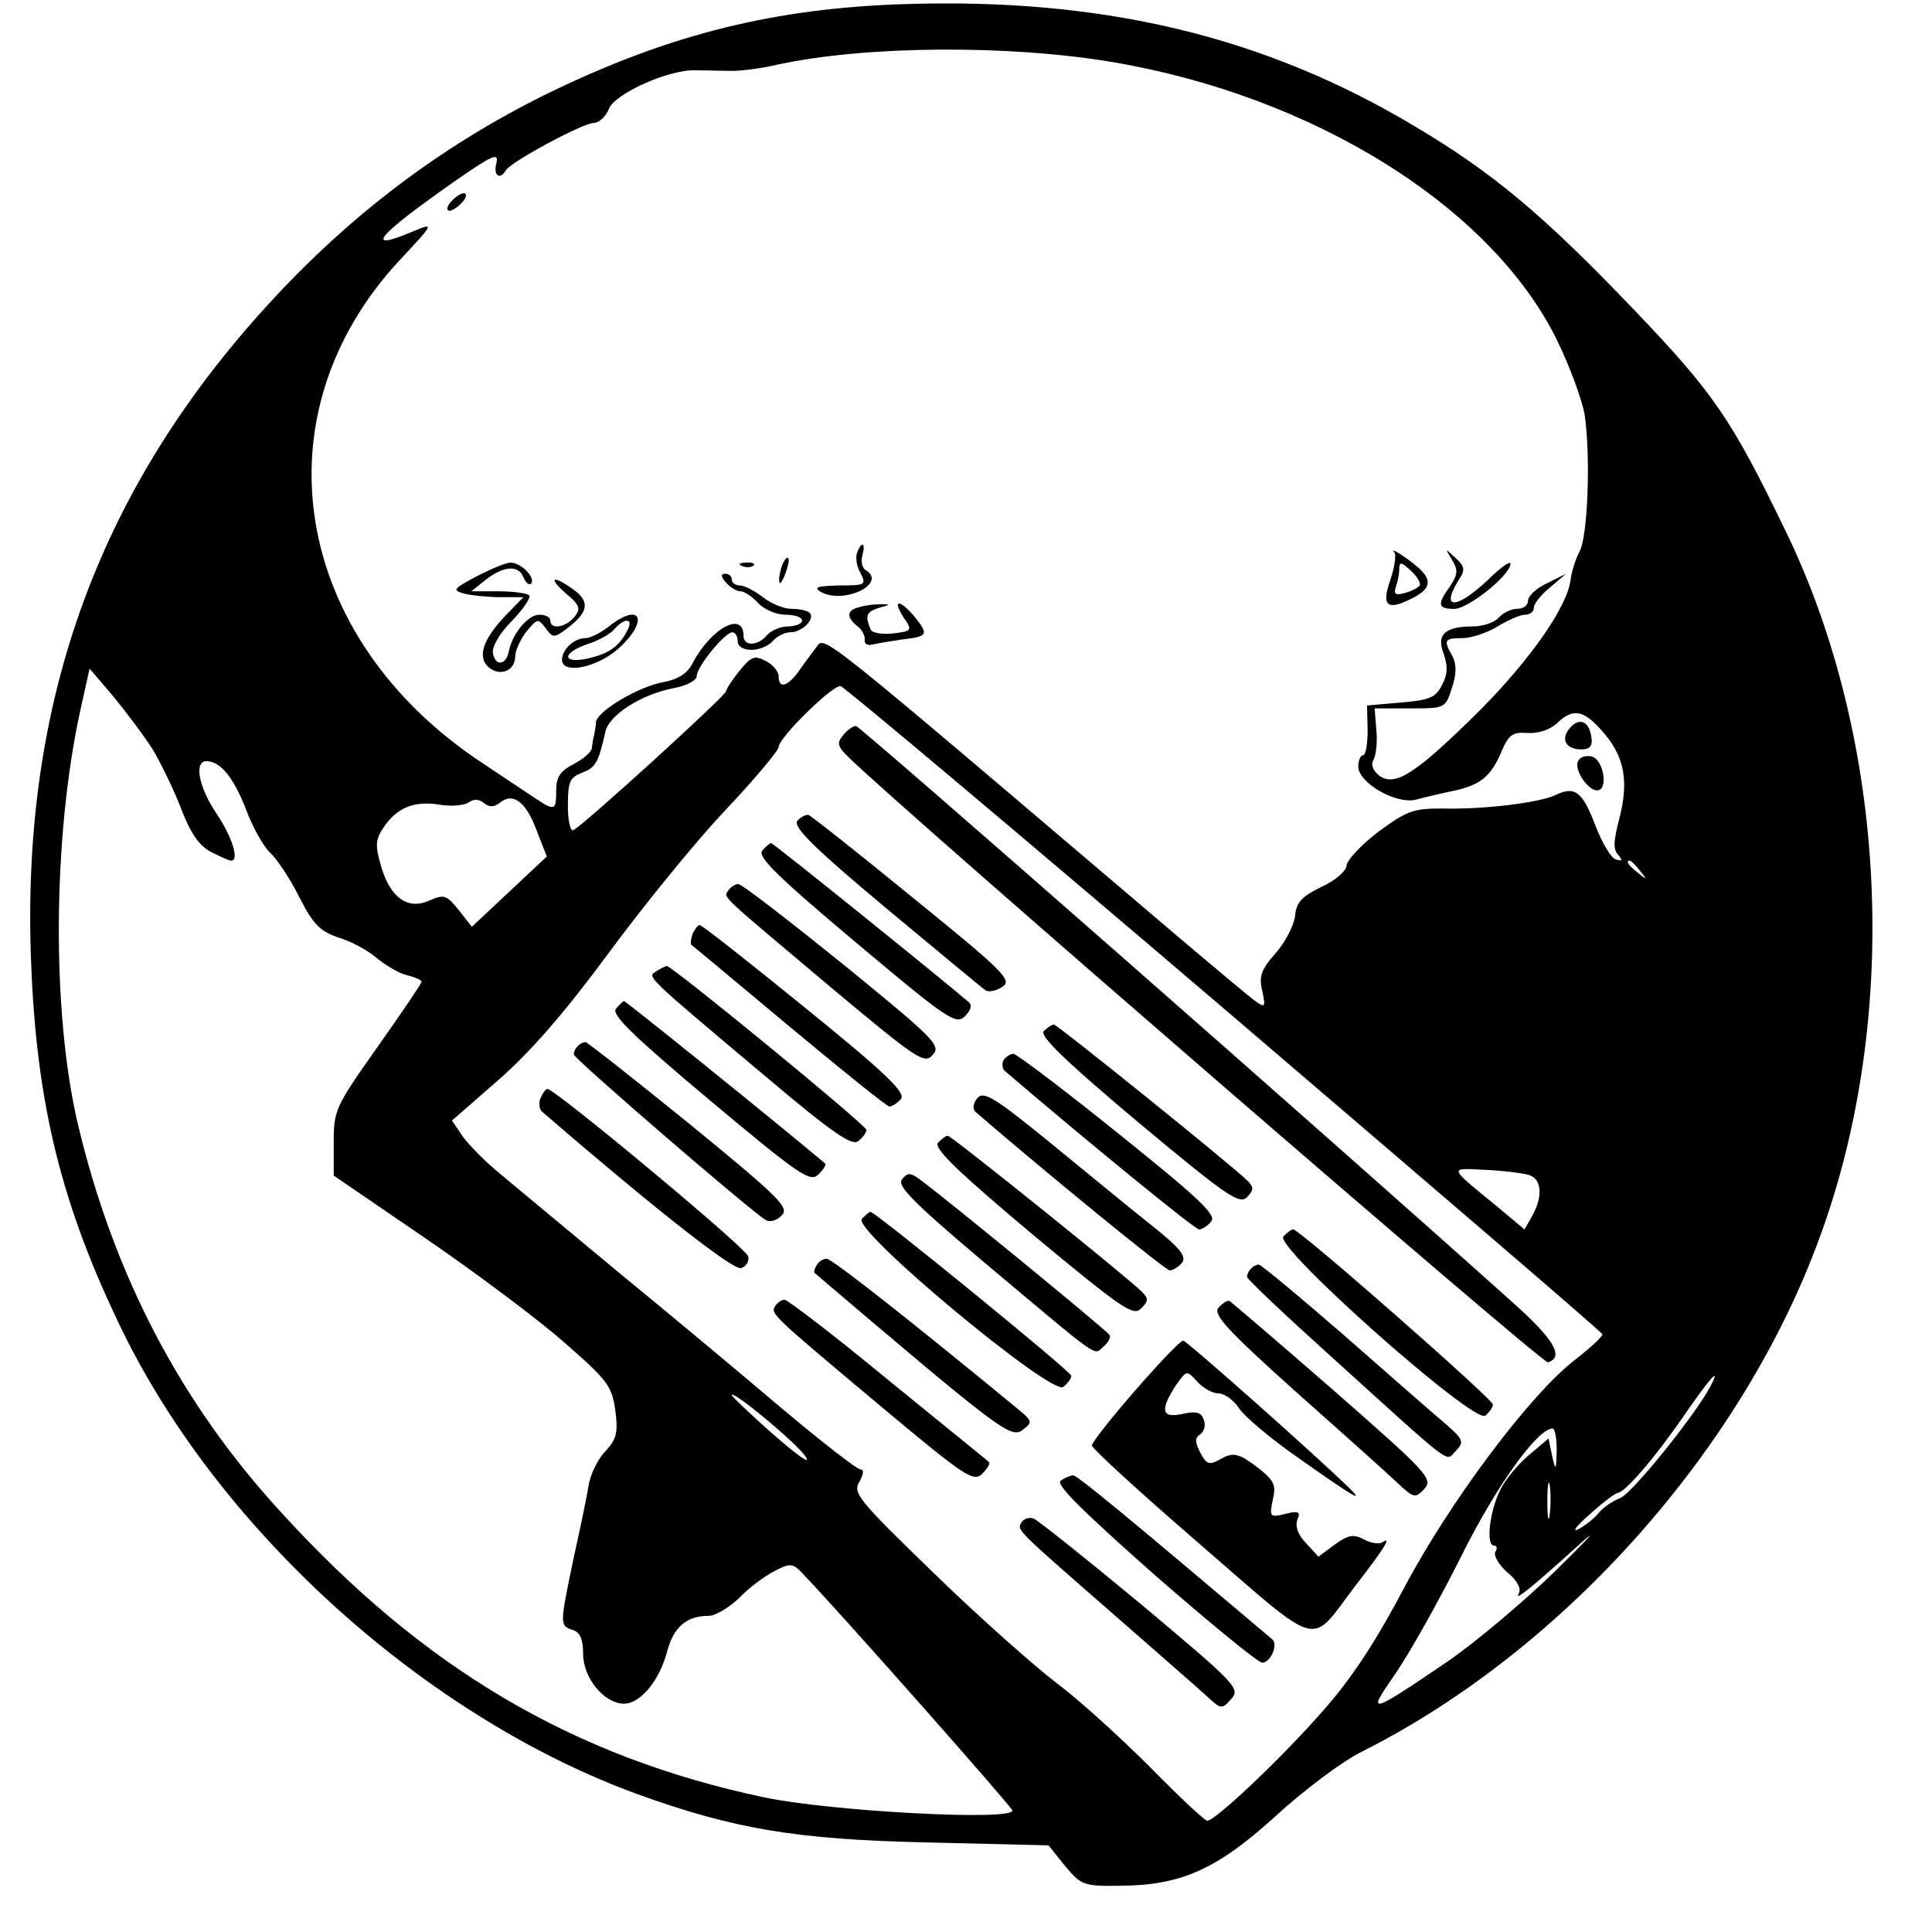 <?xml version="1.0" standalone="no"?>
<!DOCTYPE svg PUBLIC "-//W3C//DTD SVG 20010904//EN"
 "http://www.w3.org/TR/2001/REC-SVG-20010904/DTD/svg10.dtd">
<svg version="1.0" xmlns="http://www.w3.org/2000/svg"
 width="330pt" height="330pt" viewBox="0 0 330 330"
 preserveAspectRatio="xMidYMid meet">
<g transform="translate(0,330) scale(0.1,-0.1)"
fill="#000000" stroke="none">
<path d="M1545 3293 c-221 -7 -398 -51 -600 -148 -178 -86 -335 -202 -474
-351 -299 -320 -435 -687 -418 -1134 9 -246 52 -420 157 -635 169 -344 520
-659 880 -790 164 -59 269 -77 493 -82 l208 -5 28 -35 c28 -33 31 -35 96 -34
103 1 164 28 265 120 47 43 113 93 148 110 343 173 648 515 780 877 139 377
116 850 -59 1209 -92 190 -122 234 -260 378 -152 159 -239 232 -372 311 -257
154 -533 220 -872 209z m355 -99 c344 -58 647 -247 759 -474 23 -47 44 -105
48 -130 10 -73 5 -207 -9 -232 -7 -13 -13 -33 -15 -46 -4 -46 -69 -139 -157
-227 -109 -108 -143 -129 -170 -110 -11 9 -15 19 -10 27 4 7 7 29 5 50 l-3 38
60 0 c60 0 61 0 72 35 8 24 8 40 1 54 -16 28 -14 31 17 31 15 0 42 9 60 20 18
11 39 20 47 20 8 0 15 5 15 12 0 7 12 22 28 35 l27 23 -32 -16 c-18 -8 -33
-22 -33 -30 0 -8 -8 -14 -19 -14 -10 0 -24 -7 -31 -15 -7 -8 -27 -15 -44 -15
-48 0 -63 -14 -50 -47 7 -20 7 -35 -3 -53 -10 -21 -21 -26 -70 -30 l-58 -5 1
-42 c0 -24 -3 -43 -8 -43 -4 0 -8 -9 -8 -19 0 -28 64 -65 98 -57 15 4 44 11
64 15 47 10 65 25 83 68 12 28 19 33 44 31 19 -1 39 5 53 19 27 25 46 19 80
-22 33 -40 40 -81 24 -143 -10 -38 -11 -53 -2 -62 8 -10 7 -11 -4 -8 -8 2 -24
29 -35 58 -22 58 -35 68 -68 52 -27 -13 -123 -25 -195 -23 -48 0 -59 -4 -108
-40 -30 -23 -54 -49 -54 -58 -1 -9 -19 -25 -43 -36 -33 -16 -43 -26 -45 -50
-2 -16 -17 -45 -33 -63 -25 -28 -29 -40 -23 -64 6 -29 5 -30 -13 -17 -11 8
-73 60 -139 116 -621 528 -594 507 -610 487 -8 -11 -22 -29 -30 -41 -19 -26
-34 -30 -34 -8 0 8 -10 20 -22 26 -19 10 -25 8 -45 -17 -13 -16 -23 -32 -23
-35 0 -7 -248 -233 -261 -237 -5 -2 -9 17 -9 42 0 40 3 48 24 56 23 9 28 16
40 70 6 29 63 65 119 75 20 4 37 13 37 20 0 16 48 75 61 75 5 0 9 -7 9 -15 0
-9 9 -15 24 -15 13 0 29 7 36 15 7 8 20 15 30 15 20 0 43 23 33 33 -3 4 -17 7
-31 7 -13 0 -35 9 -49 20 -14 11 -32 20 -39 20 -8 0 -14 5 -14 10 0 6 -5 10
-11 10 -8 0 -8 -5 1 -15 7 -8 18 -15 25 -15 6 0 20 -9 30 -20 10 -11 31 -20
47 -20 15 0 28 -4 28 -10 0 -5 -11 -10 -24 -10 -13 0 -29 -7 -36 -15 -16 -19
-40 -19 -40 -1 0 43 -55 13 -86 -45 -9 -19 -25 -29 -50 -34 -42 -7 -113 -49
-116 -68 0 -6 -2 -16 -3 -22 -2 -5 -3 -16 -4 -22 0 -7 -14 -19 -31 -28 -23
-12 -30 -22 -30 -45 0 -35 -2 -36 -38 -12 -15 10 -54 36 -87 58 -327 215 -389
596 -141 861 58 62 58 63 22 48 -87 -37 -63 -8 73 87 62 43 73 48 69 30 -6
-22 6 -30 16 -13 9 15 132 81 150 81 9 0 21 11 26 24 10 26 103 68 149 66 14
0 40 -1 56 -1 17 -1 55 4 85 11 149 32 392 34 570 4z m-1638 -1176 c14 -24 36
-69 48 -101 16 -41 30 -61 50 -72 16 -8 31 -15 35 -15 14 0 2 40 -25 80 -31
46 -39 90 -17 90 24 -1 46 -28 67 -82 11 -30 30 -64 41 -74 12 -11 34 -44 50
-76 24 -47 35 -58 66 -69 21 -6 51 -22 66 -35 16 -13 39 -27 53 -30 13 -3 24
-8 24 -11 0 -3 -34 -53 -75 -111 -72 -102 -75 -108 -75 -163 l0 -57 158 -108
c86 -59 193 -139 237 -178 73 -64 80 -73 86 -115 5 -39 2 -49 -17 -70 -13 -13
-26 -40 -29 -60 -3 -20 -15 -76 -26 -126 -23 -110 -23 -112 -1 -119 13 -4 18
-16 18 -41 0 -41 36 -85 70 -85 28 0 61 40 74 91 11 40 33 59 70 59 12 0 35
14 52 30 16 17 44 38 60 46 29 15 32 15 53 -8 74 -78 351 -392 354 -400 7 -19
-310 -2 -424 22 -326 69 -582 220 -825 487 -172 187 -286 406 -347 663 -45
191 -43 490 4 706 l16 72 41 -48 c22 -27 53 -68 68 -92z m1830 -442 c353 -302
644 -551 645 -555 1 -3 -20 -23 -46 -43 -77 -59 -214 -242 -292 -389 -48 -91
-90 -156 -140 -212 -69 -79 -183 -187 -197 -187 -4 0 -48 41 -97 91 -50 50
-121 115 -160 144 -38 29 -133 113 -210 188 -129 125 -139 137 -127 156 7 13
8 21 2 21 -6 0 -65 46 -133 103 -67 57 -194 163 -282 235 -88 73 -179 149
-202 168 -23 19 -51 47 -62 62 l-19 28 79 69 c55 48 114 116 187 215 59 80
148 190 199 244 51 54 93 104 93 110 0 16 93 107 106 104 7 -2 302 -250 656
-552z m-1238 353 c22 18 44 2 62 -46 l18 -46 -64 -60 -64 -60 -22 28 c-21 26
-25 28 -50 17 -37 -17 -67 4 -83 58 -10 35 -10 45 3 65 23 35 52 47 94 41 20
-4 44 -2 52 3 9 7 19 6 27 -1 9 -7 17 -7 27 1z m1947 -116 c13 -16 12 -17 -3
-4 -17 13 -22 21 -14 21 2 0 10 -8 17 -17z m-193 -519 c25 -5 29 -35 9 -71
l-13 -23 -49 41 c-81 66 -80 64 -22 61 29 -1 62 -5 75 -8z m313 -363 c-27 -50
-134 -183 -154 -190 -13 -5 -29 -16 -37 -26 -7 -9 -23 -21 -34 -27 -12 -6 -3
6 19 25 22 20 43 36 48 37 12 0 64 60 114 133 45 65 64 86 44 48z m-1545 -119
c10 -15 -13 1 -54 37 -40 35 -72 66 -72 68 0 10 111 -82 126 -105z m1283 11
c-1 -36 -2 -36 -8 -9 l-6 29 -33 -28 c-18 -15 -40 -41 -49 -59 -18 -35 -26
-96 -11 -96 5 0 6 -5 2 -11 -3 -6 6 -22 21 -35 17 -14 24 -28 19 -36 -8 -14
21 9 107 87 30 27 12 7 -42 -46 -53 -52 -136 -122 -185 -156 -137 -93 -141
-94 -90 -21 24 35 74 124 111 198 60 121 131 220 157 220 4 0 7 -17 7 -37z
m-12 -110 c-2 -16 -4 -5 -4 22 0 28 2 40 4 28 2 -13 2 -35 0 -50z"/>
<path d="M770 2955 c-7 -8 -8 -15 -2 -15 5 0 15 7 22 15 7 8 8 15 2 15 -5 0
-15 -7 -22 -15z"/>
<path d="M1464 2356 c-3 -8 -1 -24 6 -35 10 -20 8 -21 -37 -21 -37 -1 -44 -3
-31 -11 39 -22 114 14 77 37 -6 3 -9 15 -6 25 6 22 -1 26 -9 5z"/>
<path d="M2382 2356 c3 -4 0 -25 -7 -46 -16 -45 -6 -54 37 -32 32 16 35 31 10
53 -21 18 -50 36 -40 25z m43 -56 c-3 -4 -14 -10 -26 -13 -15 -4 -19 -2 -15
10 3 8 6 22 6 30 0 14 3 14 20 -2 11 -10 17 -21 15 -25z"/>
<path d="M2480 2344 c11 -18 10 -25 -3 -45 -23 -32 -21 -39 7 -39 24 0 96 58
96 77 0 6 -18 -7 -40 -29 -54 -50 -80 -49 -48 2 11 16 10 23 -6 37 -18 17 -18
17 -6 -3z"/>
<path d="M1336 2335 c-3 -9 -6 -22 -5 -28 0 -7 5 -1 10 12 5 13 8 26 5 28 -2
2 -6 -3 -10 -12z"/>
<path d="M813 2315 c-39 -21 -41 -23 -20 -29 12 -3 40 -6 61 -6 l40 0 -31 -32
c-39 -41 -48 -71 -28 -88 19 -16 45 -6 45 19 0 10 9 29 19 42 19 23 20 23 33
6 13 -18 15 -17 41 3 33 26 34 44 5 64 -35 25 -42 19 -11 -8 24 -20 25 -26 14
-40 -15 -18 -41 -22 -41 -6 0 6 -8 10 -19 10 -19 0 -46 -32 -52 -63 -5 -24
-23 -25 -27 -3 -2 11 11 34 32 55 20 21 33 40 30 44 -4 4 -28 7 -53 7 l-46 0
25 20 c31 24 56 25 64 4 4 -9 9 -14 13 -11 9 10 -18 37 -36 36 -9 -1 -35 -12
-58 -24z"/>
<path d="M1268 2333 c7 -3 16 -2 19 1 4 3 -2 6 -13 5 -11 0 -14 -3 -6 -6z"/>
<path d="M1468 2263 c-22 -5 -23 -17 -3 -33 8 -6 13 -17 12 -23 -1 -7 5 -10
13 -8 8 2 32 6 53 9 42 5 44 8 18 40 -25 29 -37 28 -18 -2 16 -23 15 -24 -18
-28 -19 -2 -36 1 -38 7 -10 24 -7 30 15 37 19 5 20 6 3 6 -11 0 -28 -2 -37 -5z"/>
<path d="M1040 2230 c-14 -11 -32 -20 -40 -20 -19 0 -40 -19 -40 -37 0 -25 58
-14 95 18 54 48 41 83 -15 39z m31 -8 c-14 -27 -32 -39 -68 -47 -44 -9 -43 10
1 25 19 6 40 18 46 26 18 20 33 18 21 -4z"/>
<path d="M2681 2056 c-16 -19 -6 -36 20 -36 15 0 20 6 17 22 -4 27 -21 33 -37
14z"/>
<path d="M2696 2001 c-9 -13 15 -51 32 -51 20 0 11 54 -10 58 -9 2 -19 -1 -22
-7z"/>
<path d="M1440 2044 c-11 -13 -10 -19 11 -39 107 -103 1184 -1035 1193 -1032
28 9 11 39 -61 103 -303 272 -1114 984 -1121 984 -5 0 -15 -7 -22 -16z"/>
<path d="M1362 1898 c-8 -10 27 -45 150 -148 89 -74 166 -138 172 -142 6 -3
19 0 29 7 16 11 0 27 -153 151 -94 77 -174 140 -179 142 -4 1 -13 -3 -19 -10z"/>
<path d="M1302 1847 c-9 -10 28 -46 159 -156 157 -132 172 -142 187 -127 10
10 13 19 7 24 -38 33 -334 272 -338 272 -2 0 -9 -6 -15 -13z"/>
<path d="M1244 1779 c-8 -13 -19 -2 177 -167 146 -122 158 -130 172 -114 15
16 4 27 -153 155 -93 75 -173 137 -179 137 -5 0 -13 -5 -17 -11z"/>
<path d="M1183 1705 c-3 -9 -4 -17 -2 -19 2 -1 77 -64 167 -139 90 -75 167
-137 171 -137 5 0 14 6 20 13 8 11 -26 44 -163 155 -96 78 -177 142 -181 142
-3 0 -8 -7 -12 -15z"/>
<path d="M1121 1641 c-16 -10 -21 -5 193 -185 109 -92 142 -114 152 -105 8 6
14 15 14 19 0 8 -332 280 -341 280 -2 0 -10 -4 -18 -9z"/>
<path d="M1052 1577 c-8 -10 29 -46 160 -156 154 -129 172 -141 186 -127 9 9
14 17 11 19 -83 70 -340 277 -343 277 -2 0 -8 -6 -14 -13z"/>
<path d="M1783 1539 c-8 -8 34 -49 160 -155 151 -126 174 -142 187 -129 12 13
12 17 0 29 -29 28 -324 266 -330 266 -3 0 -11 -5 -17 -11z"/>
<path d="M987 1513 c-4 -3 -7 -10 -7 -14 0 -7 299 -265 328 -283 7 -4 19 -1
27 8 14 13 -3 30 -157 156 -95 77 -175 140 -178 140 -4 0 -10 -3 -13 -7z"/>
<path d="M1714 1489 c-3 -6 -2 -14 2 -18 139 -119 325 -271 332 -271 5 0 15 6
21 14 9 11 -22 40 -159 150 -93 75 -174 136 -179 136 -5 0 -13 -5 -17 -11z"/>
<path d="M923 1424 c-3 -8 -2 -19 3 -23 189 -163 327 -272 340 -267 9 3 14 12
12 20 -3 14 -330 286 -343 286 -3 0 -8 -7 -12 -16z"/>
<path d="M1669 1424 c-7 -9 -8 -18 -3 -23 118 -102 325 -271 332 -271 5 0 15
6 21 13 8 11 -3 25 -52 64 -34 27 -112 91 -173 141 -97 79 -114 89 -125 76z"/>
<path d="M1602 1348 c-7 -10 35 -50 161 -156 153 -127 173 -141 186 -127 13
13 13 17 1 29 -30 29 -325 266 -331 266 -4 0 -11 -6 -17 -12z"/>
<path d="M1541 1286 c-10 -11 18 -39 141 -143 204 -171 185 -158 203 -143 8 7
13 16 10 20 -5 8 -287 239 -326 267 -14 10 -19 10 -28 -1z"/>
<path d="M1472 1218 c-16 -20 325 -303 344 -287 8 6 14 15 14 19 0 7 -335 280
-343 280 -3 0 -9 -6 -15 -12z"/>
<path d="M2192 1188 c-15 -19 327 -322 345 -306 7 6 13 14 13 19 0 9 -330 299
-341 299 -4 0 -11 -6 -17 -12z"/>
<path d="M1395 1139 c-4 -6 -5 -12 -4 -13 315 -268 335 -283 355 -269 18 14
18 15 -7 36 -181 149 -318 257 -327 257 -6 0 -14 -5 -17 -11z"/>
<path d="M2137 1133 c-4 -3 -7 -10 -7 -14 0 -4 67 -67 148 -140 212 -192 190
-175 209 -157 14 15 13 19 -18 46 -19 16 -97 84 -173 151 -76 66 -142 121
-146 121 -4 0 -10 -3 -13 -7z"/>
<path d="M1324 1069 c-8 -13 -7 -14 184 -174 141 -118 155 -127 170 -112 9 9
14 18 11 20 -2 2 -80 65 -172 140 -92 76 -172 137 -177 137 -5 0 -12 -5 -16
-11z"/>
<path d="M2081 1066 c-9 -11 14 -37 131 -142 79 -70 157 -140 174 -156 29 -27
31 -28 47 -11 15 17 6 27 -155 168 -95 83 -175 151 -178 153 -4 1 -12 -4 -19
-12z"/>
<path d="M1939 925 c-41 -47 -74 -89 -74 -94 0 -5 83 -81 185 -169 210 -182
186 -175 264 -72 52 67 63 86 48 76 -6 -4 -21 -2 -33 5 -18 9 -26 7 -49 -9
l-28 -21 -21 23 c-14 14 -19 29 -15 40 6 14 2 16 -21 10 -26 -6 -27 -5 -21 24
6 26 3 33 -28 57 -28 21 -38 24 -55 16 -27 -15 -29 -14 -42 10 -8 17 -8 23 1
29 7 5 10 16 6 25 -4 13 -13 15 -36 10 -36 -8 -39 6 -12 48 19 27 19 27 37 7
10 -11 26 -20 36 -20 10 0 26 -11 35 -25 9 -14 53 -51 97 -82 98 -69 119 -82
92 -55 -54 53 -278 252 -284 252 -5 0 -41 -38 -82 -85z"/>
<path d="M1812 771 c-10 -6 36 -51 159 -160 95 -83 178 -151 185 -151 14 0 28
31 17 40 -253 214 -333 280 -340 280 -4 0 -14 -4 -21 -9z"/>
<path d="M1745 700 c-8 -14 -14 -8 160 -160 72 -63 142 -124 156 -137 25 -23
26 -23 42 -5 16 18 9 25 -153 161 -94 78 -177 144 -184 147 -8 3 -17 0 -21 -6z"/>
</g>
</svg>
